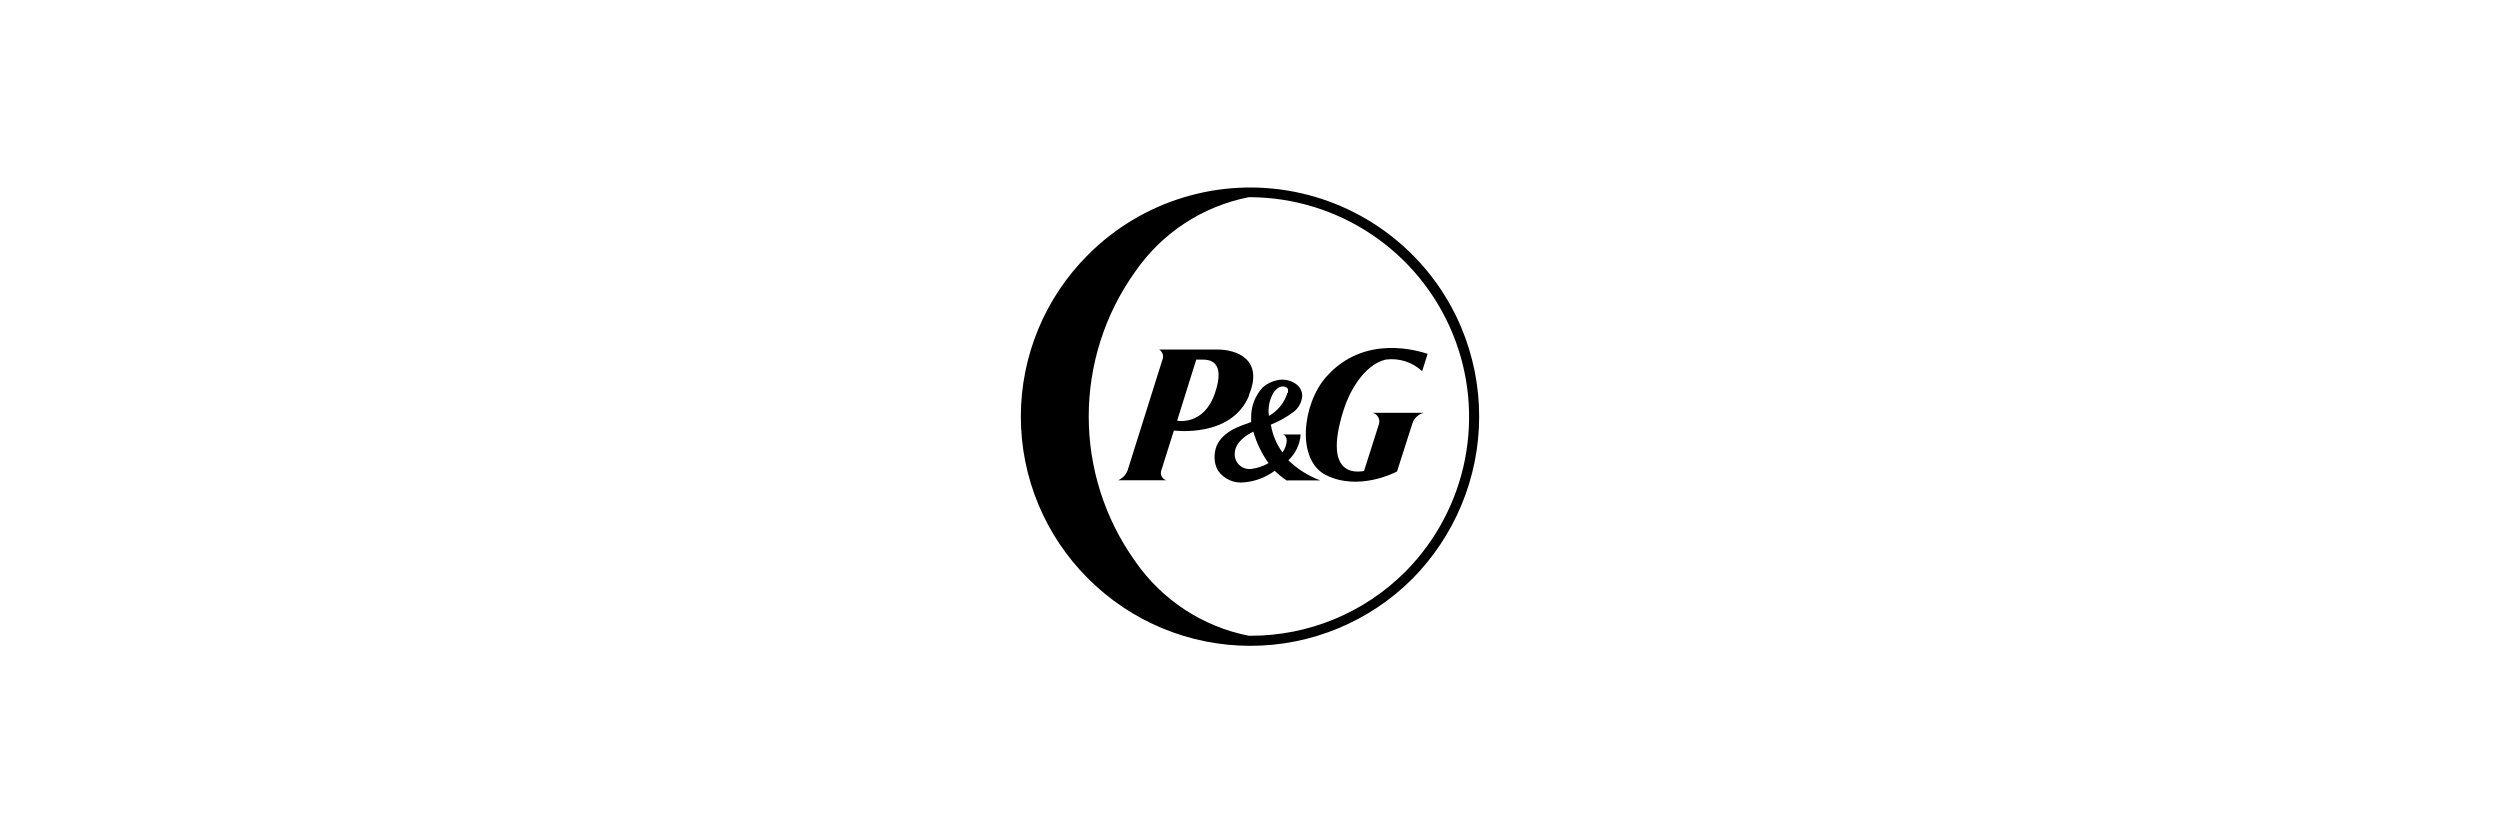 <?xml version="1.0" encoding="UTF-8"?>
<svg width="240px" height="80px" viewBox="0 0 240 80" version="1.1" xmlns="http://www.w3.org/2000/svg" xmlns:xlink="http://www.w3.org/1999/xlink">
    <title>宝洁</title>
    <g id="网站" stroke="none" stroke-width="1" fill="none" fill-rule="evenodd">
        <g id="1200安全区首页——首页状态补充" transform="translate(-841, -3488)">
            <g id="宝洁" transform="translate(841, 3488)">
                <rect id="矩形备份-36" fill-opacity="0" fill="#D8D8D8" x="0" y="0" width="240" height="80"></rect>
                <g transform="translate(98, 18)" fill="#000000" fill-rule="nonzero">
                    <path d="M17.43,16.522 C18.041,16.522 19.71,16.6 18.631,19.754 C17.552,22.908 15.005,22.386 15.005,22.386 L16.84,16.522 L17.43,16.522 Z M21.878,19.965 C23.369,16.489 20.677,15.556 18.92,15.556 L13.281,15.556 C13.621,15.77 13.749,16.202 13.581,16.567 L10.245,27.173 C10.078,27.589 9.754,27.924 9.344,28.106 L13.959,28.106 C13.579,27.988 13.362,27.589 13.47,27.206 L14.694,23.33 C14.694,23.33 20.255,24.085 21.923,19.943" id="形状"></path>
                    <path d="M23.78,26.462 C23.293,26.742 22.757,26.926 22.201,27.006 C21.779,27.084 21.344,26.966 21.019,26.685 C20.694,26.404 20.515,25.991 20.533,25.563 C20.533,24.452 21.712,23.719 22.323,23.441 C22.631,24.525 23.124,25.547 23.78,26.462 M25.593,19.71 C25.308,20.651 24.671,21.447 23.814,21.931 C23.709,21.163 23.861,20.382 24.247,19.71 C24.581,19.221 24.993,19.01 25.36,19.132 C25.727,19.254 25.66,19.465 25.627,19.732 M25.627,28.117 L28.741,28.117 C27.599,27.689 26.558,27.031 25.682,26.184 C26.376,25.538 26.797,24.653 26.861,23.708 L25.215,23.708 C25.41,23.825 25.528,24.036 25.527,24.263 C25.513,24.685 25.369,25.092 25.115,25.429 C24.54,24.64 24.159,23.727 24.003,22.764 C24.797,22.447 25.546,22.025 26.227,21.509 C26.689,21.137 26.975,20.59 27.017,19.998 L27.017,19.998 C27.017,19.625 26.864,19.268 26.594,19.01 C26.059,18.532 25.326,18.342 24.626,18.499 C24.106,18.601 23.622,18.838 23.224,19.188 C22.472,19.997 22.073,21.072 22.112,22.175 C22.104,22.29 22.104,22.405 22.112,22.519 L21.956,22.575 C21.278,22.83 19.454,23.308 18.798,24.796 C18.663,25.151 18.595,25.527 18.597,25.907 C18.592,26.36 18.711,26.805 18.942,27.195 C19.508,27.997 20.469,28.424 21.445,28.306 C22.504,28.214 23.517,27.83 24.37,27.195 C24.729,27.546 25.12,27.862 25.538,28.139" id="形状"></path>
                    <path d="M35.014,16.522 C36.293,16.346 37.584,16.754 38.528,17.633 L39.051,15.967 C38.328,15.745 33.034,13.957 29.308,18.188 C27.006,20.809 26.427,26.184 29.308,27.617 C32.433,29.161 35.881,27.384 36.115,27.262 L37.561,22.742 C37.705,22.199 38.13,21.775 38.673,21.631 L33.768,21.631 C34.001,21.689 34.199,21.843 34.313,22.054 C34.428,22.265 34.448,22.515 34.369,22.742 L32.945,27.217 C32.756,27.217 28.774,28.25 31.01,21.287 C31.477,19.798 32.834,17.066 35.014,16.522" id="路径"></path>
                    <path d="M36.927,36.869 C32.982,40.828 27.616,43.048 22.023,43.033 L21.89,43.033 C17.471,42.164 13.565,39.61 11.001,35.914 C5.024,27.584 5.024,16.378 11.001,8.048 C13.563,4.344 17.475,1.789 21.901,0.929 L22.023,0.929 C30.527,0.978 38.172,6.112 41.426,13.957 C44.679,21.803 42.906,30.831 36.927,36.869 M42.276,13.423 C39.433,6.686 33.417,1.806 26.231,0.406 C19.045,-0.993 11.633,1.272 6.463,6.449 C2.326,10.568 0,16.163 0,21.997 C0,27.832 2.326,33.427 6.463,37.546 C10.589,41.678 16.191,44 22.034,44 C27.877,44 33.48,41.678 37.605,37.546 C39.595,35.529 41.181,33.15 42.276,30.538 C44.575,25.064 44.575,18.898 42.276,13.423" id="形状"></path>
                </g>
            </g>
        </g>
    </g>
</svg>